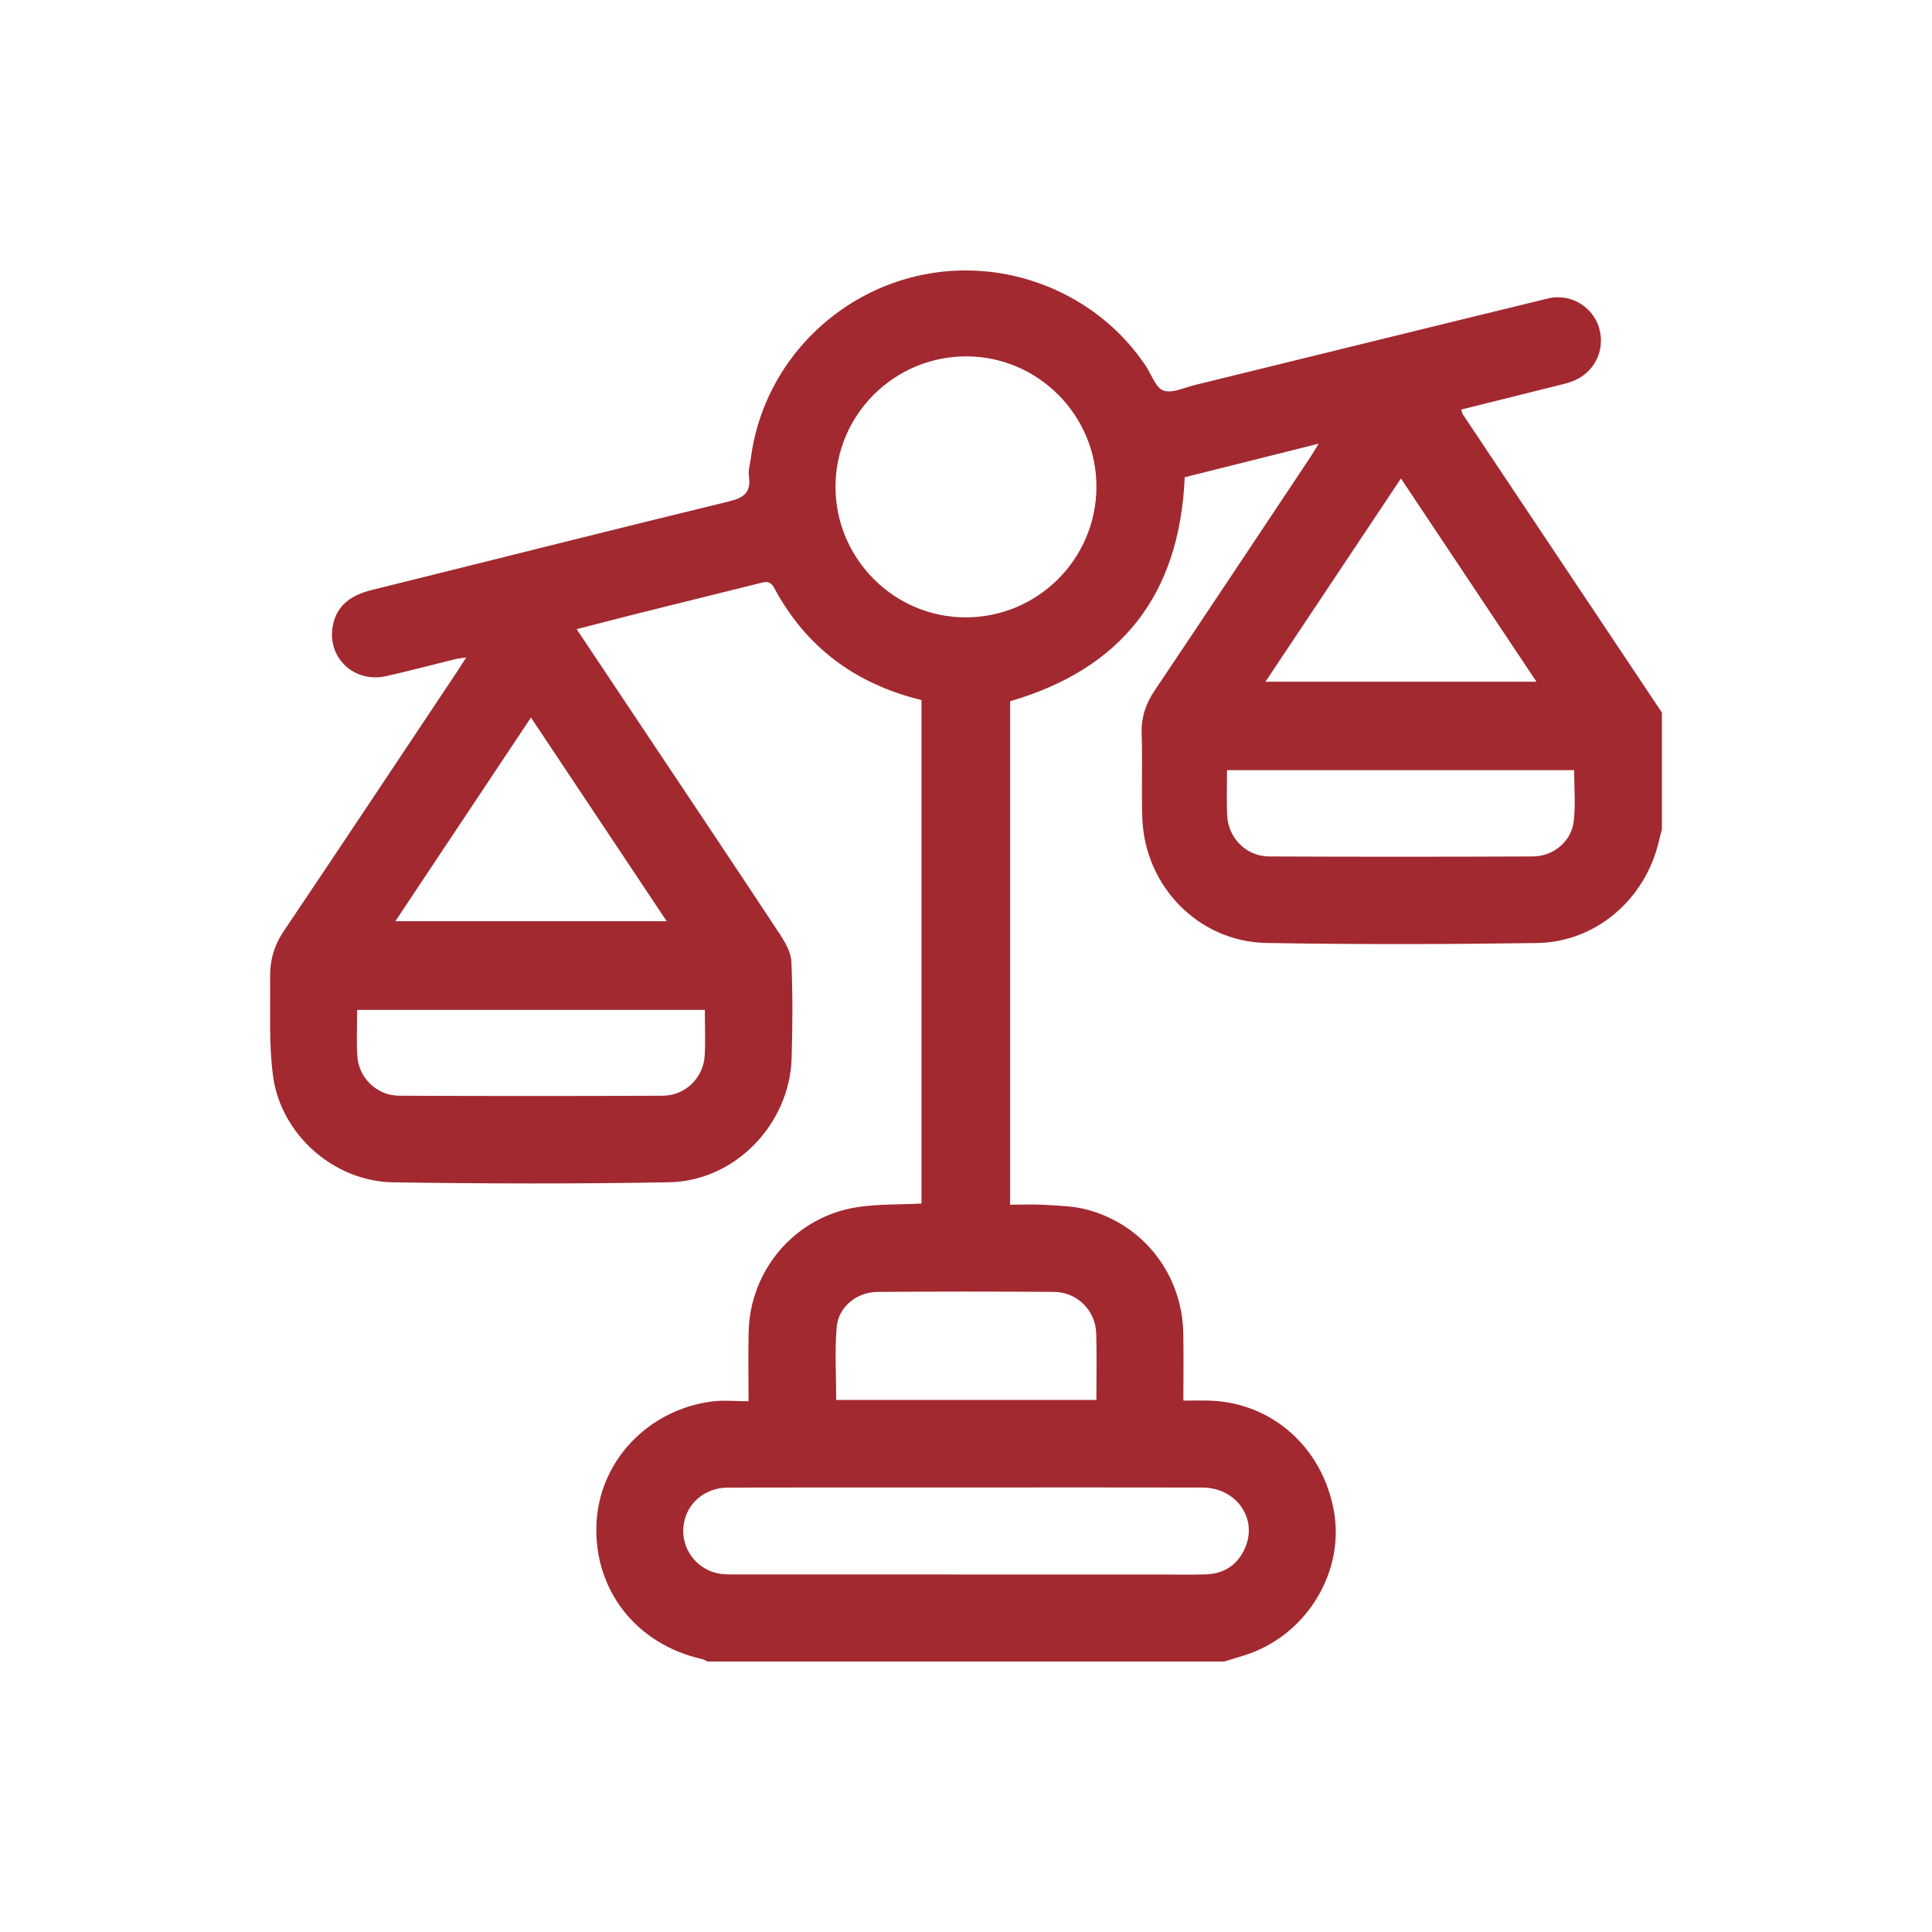 <svg xmlns="http://www.w3.org/2000/svg" id="uuid-5e660c38-507c-4382-a5b3-c6c606c1424a" data-name="Camada 1" viewBox="0 0 1000 1000"><defs><style>      .uuid-e3f2127a-d141-4fbf-8460-1befc1d06b26 {        fill: #a22930;        stroke-width: 0px;      }    </style></defs><path class="uuid-e3f2127a-d141-4fbf-8460-1befc1d06b26" d="M860.2,368.82v60.52c-.52,2-1.1,3.98-1.56,5.99-6.93,30.07-32.59,52.35-63.16,52.78-46.66.67-93.34.79-139.99-.04-35.19-.62-63.06-29.47-64.24-64.78-.49-14.53.15-29.09-.33-43.62-.28-8.41,2.16-15.46,6.77-22.33,26.91-40.09,53.63-80.3,80.4-120.49,1.26-1.89,2.4-3.87,4.47-7.22-24.24,6.08-47.01,11.79-69.35,17.39-2.62,60.75-32.59,99.1-90.37,115.94v260.59c6.14,0,11.96-.29,17.74.07,7.22.45,14.63.56,21.55,2.35,29.72,7.7,49.83,33.66,50.35,64.32.19,11.39.03,22.79.03,34.65,5.16,0,9.35-.11,13.54.02,32.56.97,58.9,24.63,64.5,57.91,5.11,30.34-13.43,61.74-43.03,72.73-4.54,1.69-9.24,2.93-13.87,4.39h-267.35c-1.03-.44-2.02-1.06-3.1-1.31-33.8-7.59-55.8-35.64-54.5-69.55,1.24-32.4,26.15-59.23,59.62-63.72,6.12-.82,12.45-.12,19.12-.12,0-12.82-.2-24.28.04-35.74.67-32.23,24.01-59.63,55.86-64.67,10.98-1.74,22.29-1.34,33.63-1.93v-260.59c-34.18-8.34-59.76-27.3-76.23-58-2.27-4.23-4.91-3.15-8.16-2.34-19.99,5-40,9.91-59.99,14.9-11.18,2.8-22.33,5.71-34.12,8.73,11.62,17.42,22.67,33.98,33.72,50.54,23.81,35.68,47.69,71.31,71.31,107.12,2.86,4.34,5.9,9.54,6.12,14.47.73,16.62.63,33.31.12,49.95-1.04,34.2-29.31,63.59-63.45,64.21-47.59.86-95.22.76-142.81.03-30.69-.47-58.12-24.72-62.17-55.12-2.25-16.85-1.27-34.14-1.51-51.23-.12-8.55,2.13-16.34,7.07-23.68,30.1-44.72,59.92-89.63,89.83-134.48,1.36-2.05,2.67-4.13,4.61-7.16-2.87.45-4.48.58-6.03.96-11.82,2.9-23.59,6.07-35.46,8.72-16.42,3.68-30.55-9.49-27.61-25.84,1.99-11.09,9.83-16.19,20.26-18.77,61.59-15.24,123.09-30.85,184.74-45.81,8.07-1.96,11.63-4.85,10.42-13.23-.42-2.91.6-6.03.98-9.05,5.88-45.82,40.31-83.7,85.77-94.37,45.22-10.62,93.29,8.26,118.76,46.63,2.94,4.43,5.07,11.2,9.08,12.61,4.51,1.58,10.77-1.53,16.2-2.86,60.94-14.93,121.86-29.98,182.83-44.81,11.61-2.82,23.27,4.28,26.47,15.34,3.37,11.67-2.68,23.53-14.26,27.71-2.85,1.03-5.85,1.67-8.8,2.41-16.04,4.01-32.1,8-48.35,12.05.43,1.29.51,1.99.86,2.52,34.33,51.44,68.67,102.87,103.02,154.3ZM432.45,251.86c-.06,37.22,30.31,67.72,67.39,67.69,37.29-.04,67.51-30.15,67.67-67.42.16-37.13-30.26-67.68-67.39-67.67-37.29,0-67.6,30.19-67.66,67.41ZM500.69,769.93c-4.92,0-9.85,0-14.77,0-36.34,0-72.69-.06-109.03.04-12.43.04-21.95,8.54-23.14,20.15-1.13,11.08,6.13,21.49,17.21,24.12,3.14.75,6.51.69,9.77.69,72.92.04,145.85.03,218.77.03,8.21,0,16.42.19,24.62-.07,9.87-.32,16.95-5.29,20.61-14.39,6.07-15.09-5.2-30.5-22.34-30.55-40.56-.1-81.13-.03-121.69-.03ZM635.1,398.63c0,8.23-.25,15.72.06,23.19.48,11.89,9.83,21.43,21.79,21.48,45.47.21,90.94.19,136.41,0,10.6-.04,19.93-7.72,21.19-18.08,1.05-8.68.22-17.58.22-26.59h-179.66ZM364.83,522.72h-179.99c0,8.21-.34,15.94.08,23.62.62,11.48,10.05,20.75,21.72,20.8,45.47.2,90.94.21,136.41,0,11.69-.05,21.05-9.29,21.7-20.82.43-7.69.08-15.41.08-23.61ZM655,352.85h140.27c-23.56-35.33-46.58-69.86-70.15-105.2-23.71,35.57-46.65,69.99-70.12,105.2ZM345.08,476.82c-23.74-35.62-46.75-70.16-70.26-105.43-23.79,35.74-46.73,70.19-70.18,105.43h140.44ZM567.48,724.62c0-12,.28-23.24-.08-34.46-.38-11.91-9.83-21.37-21.79-21.47-30.47-.24-60.94-.22-91.41,0-10.65.08-20.21,7.68-21.12,18.09-1.08,12.46-.26,25.09-.26,37.84h134.65Z"></path></svg>